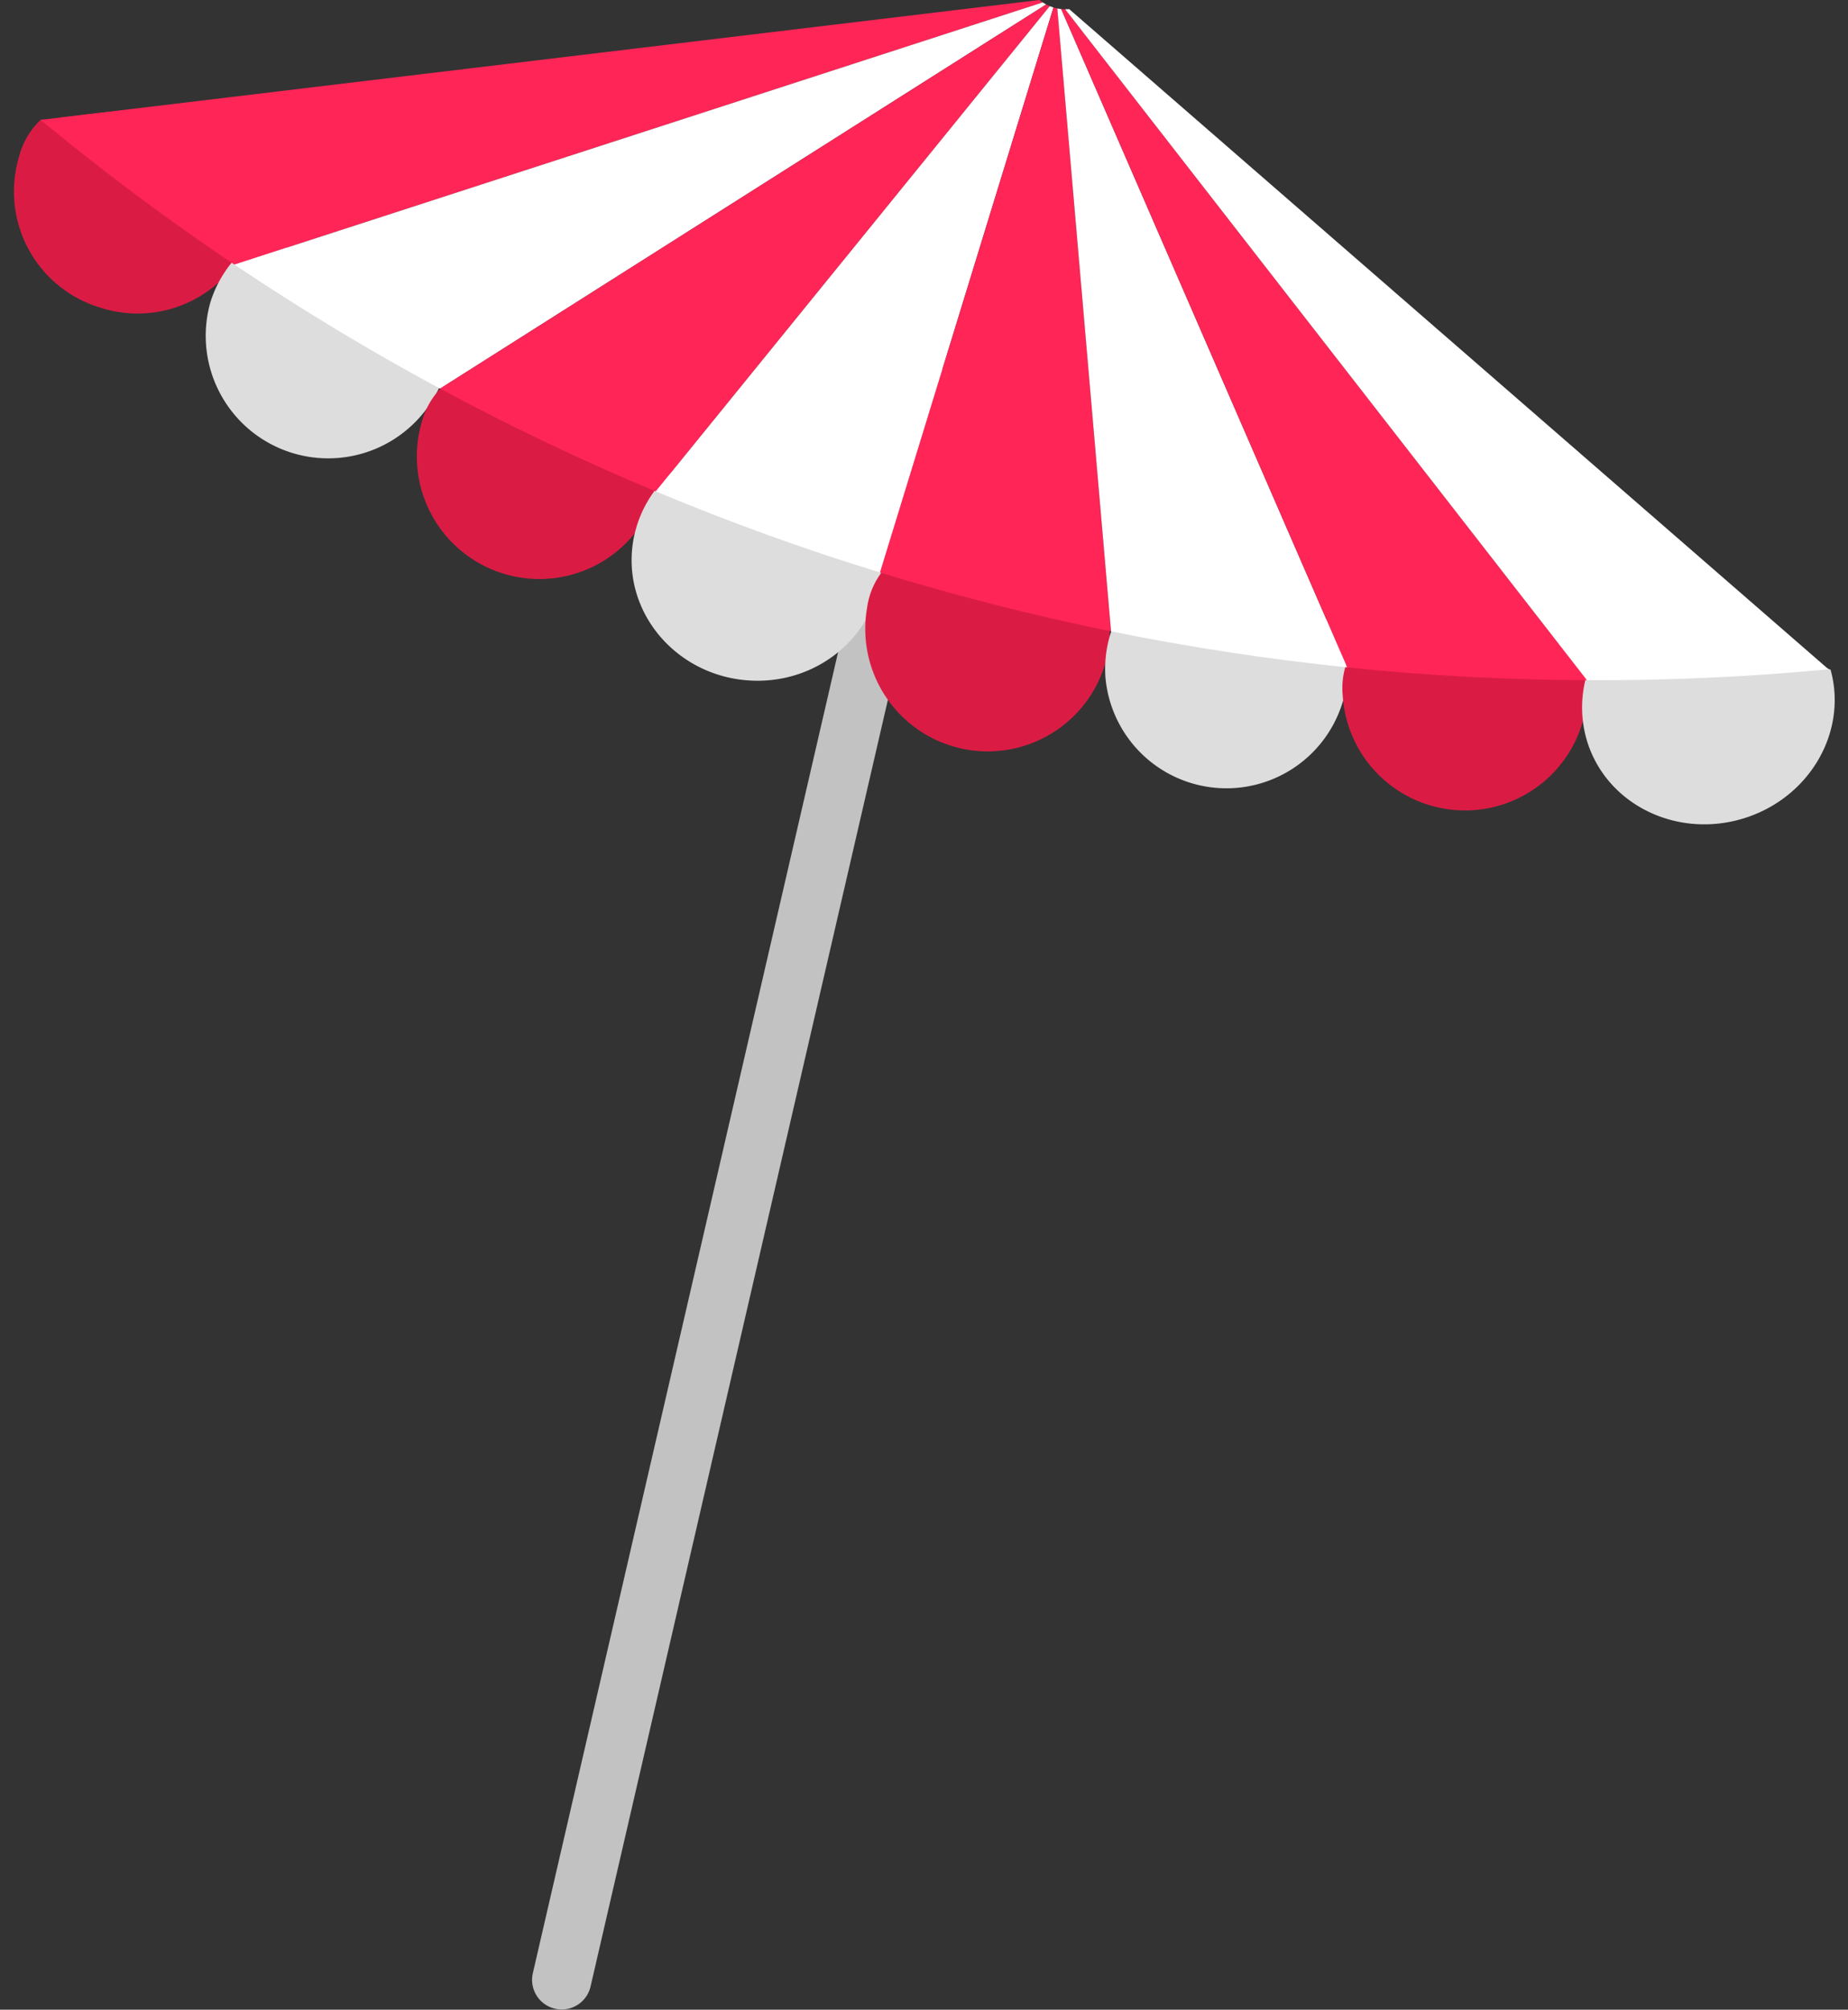 <?xml version="1.0" encoding="UTF-8"?><svg xmlns="http://www.w3.org/2000/svg" xmlns:xlink="http://www.w3.org/1999/xlink" height="234.8" preserveAspectRatio="xMidYMid meet" version="1.0" viewBox="-1.6 -0.0 216.0 234.8" width="216.0" zoomAndPan="magnify"><rect x="-1.6" y="-0.0" width="216.0" height="234.8" fill="#333333" stroke="none"/><g><g id="change1_1"><path d="M64.056,234.774a3.465,3.465,0,0,1-3.376-4.243L103.499,45.315a3.462,3.462,0,0,1,6.746,1.56L67.427,232.091A3.464,3.464,0,0,1,64.056,234.774Z" fill="#c2c2c2"/></g><g><g id="change2_1"><path d="M28.558,21.922q-1.296-.485-2.578-1.008c-2.243-.916-4.478-1.867-6.676-2.886a48.052,48.052,0,0,1-6.399-3.732c-.614-.409-1.232-.829-1.842-1.265a3.39,3.39,0,0,1-.647.112c-.481.052-.961.119-1.442.173-1.06.118-2.118.256-3.179.364a15.343,15.343,0,0,1-2.607.293A8.949,8.949,0,0,0,.608,18.375a14.159,14.159,0,0,0,9.573,17.585,14.16,14.16,0,0,0,17.794-9.179A13.693,13.693,0,0,0,28.558,21.922Z" fill="#da1c44"/></g><g id="change3_1"><path d="M48.353,37.894c-2.243-.916-4.478-1.867-6.676-2.886a48.036,48.036,0,0,1-6.399-3.732,34.133,34.133,0,0,1-5.346-4.17,13.802,13.802,0,0,0-6.952,8.25,14.319,14.319,0,0,0,27.368,8.406,13.705,13.705,0,0,0,.583-4.859Q49.635,38.418,48.353,37.894Z" fill="#ddd"/></g><g id="change2_2"><path d="M75.606,53q-1.296-.484-2.577-1.008c-2.243-.916-4.478-1.867-6.677-2.886a48.041,48.041,0,0,1-6.398-3.732c-.614-.409-1.232-.829-1.842-1.265a3.389,3.389,0,0,1-.647.112c-.481.052-.961.119-1.442.173-1.06.118-2.118.256-3.179.364a15.354,15.354,0,0,1-2.607.293,8.953,8.953,0,0,0-2.581,4.404,14.319,14.319,0,0,0,27.368,8.406A13.702,13.702,0,0,0,75.606,53Z" fill="#da1c44"/></g><g id="change3_2"><path d="M98.112,61.444c-2.435-.424-4.87-.884-7.283-1.417a49.874,49.874,0,0,1-7.19-2.304,35.24,35.24,0,0,1-6.237-2.952,13.673,13.673,0,0,0-5.13,9.529c-.651,7.704,5.337,14.5,13.375,15.179s15.082-5.015,15.733-12.719a13.454,13.454,0,0,0-.479-4.873Q99.504,61.686,98.112,61.444Z" fill="#ddd"/></g><g id="change2_3"><path d="M127.913,71.585q-1.34-.344-2.67-.728c-2.328-.672-4.651-1.38-6.946-2.16a48.029,48.029,0,0,1-6.759-3.031c-.655-.342-1.314-.693-1.967-1.062a3.413,3.413,0,0,1-.632.18c-.473.102-.943.221-1.415.325-1.042.23-2.078.48-3.122.7a15.36,15.36,0,0,1-2.561.569,8.952,8.952,0,0,0-2.098,4.653,14.318,14.318,0,0,0,28.107,5.448A13.692,13.692,0,0,0,127.913,71.585Z" fill="#da1c44"/></g><g id="change3_3"><path d="M151.966,72.344c-2.402-.041-4.81-.118-7.209-.271a47.372,47.372,0,0,1-7.256-1.161,33.685,33.685,0,0,1-6.442-1.95,13.86,13.86,0,0,0-3.449,10.208,14.197,14.197,0,0,0,28.314-2.081,13.8,13.8,0,0,0-1.213-4.74Q153.339,72.367,151.966,72.344Z" fill="#ddd"/></g><g id="change2_4"><path d="M182.861,75.264q-1.384-.021-2.766-.084c-2.421-.11-4.846-.255-7.259-.475a48.042,48.042,0,0,1-7.28-1.366c-.716-.179-1.44-.367-2.16-.572a3.409,3.409,0,0,1-.572.322c-.436.211-.865.435-1.3.647-.959.467-1.909.953-2.872,1.411a15.36,15.36,0,0,1-2.357,1.151,8.951,8.951,0,0,0-.951,5.015,14.318,14.318,0,0,0,28.601-1.277A13.699,13.699,0,0,0,182.861,75.264Z" fill="#da1c44"/></g><g id="change3_4"><path d="M212.363,78.24a18.394,18.394,0,0,1-2.282-1.011c-.928-.449-1.91-.71-2.869-1.075a5.433,5.433,0,0,1-2.27-1.491c-1.709.347-3.423.671-5.141.958a51.345,51.345,0,0,1-7.64.571,36.189,36.189,0,0,1-6.983-.391,13.575,13.575,0,0,0-1.28,10.773c2.262,7.393,10.445,11.444,18.278,9.048C209.887,93.263,214.384,85.534,212.363,78.24Z" fill="#ddd"/></g><g><g id="change4_1"><path d="M25.805,30.917q-11.686-7.854-22.65-16.908Q61.528,7.005,119.9,0a4.684,4.684,0,0,0,.377.281Q73.041,15.599,25.805,30.917Z" fill="#ff2557"/></g><g id="change5_1"><path d="M49.835,45.405q-12.327-6.63-24.029-14.488Q73.041,15.599,120.277.281q.194.131.399.24Q85.255,22.963,49.835,45.405Z" fill="#fff"/></g><g id="change4_2"><path d="M75.049,57.414q-12.871-5.375-25.215-12.009Q85.256,22.963,120.676.521q.205.11.419.2Q98.072,29.068,75.049,57.414Z" fill="#ff2557"/></g><g id="change5_2"><path d="M101.256,66.885q-13.319-4.09-26.206-9.471Q98.072,29.067,121.095.721q.214.089.435.157Q111.393,33.882,101.256,66.885Z" fill="#fff"/></g><g id="change4_3"><path d="M128.26,73.758q-13.669-2.777-27.004-6.873Q111.393,33.881,121.53.878q.221.068.449.114Q125.119,37.375,128.26,73.758Z" fill="#ff2557"/></g><g id="change5_3"><path d="M155.869,77.973q-13.923-1.433-27.608-4.216-3.141-36.383-6.282-72.765c.151.031.304.054.458.07Q139.153,39.518,155.869,77.973Z" fill="#fff"/></g><g id="change4_4"><path d="M183.888,79.472q-14.08-.06-28.019-1.498Q139.153,39.518,122.437,1.062c.154.016.31.024.466.025Q153.395,40.28,183.888,79.472Z" fill="#ff2557"/></g><g id="change5_4"><path d="M212.123,78.194q-14.139,1.343-28.235,1.278Q153.395,40.28,122.902,1.087c.156 0.0.312-.006.469-.021Q167.747,39.63,212.123,78.194Z" fill="#fff"/></g></g></g></g></svg>
